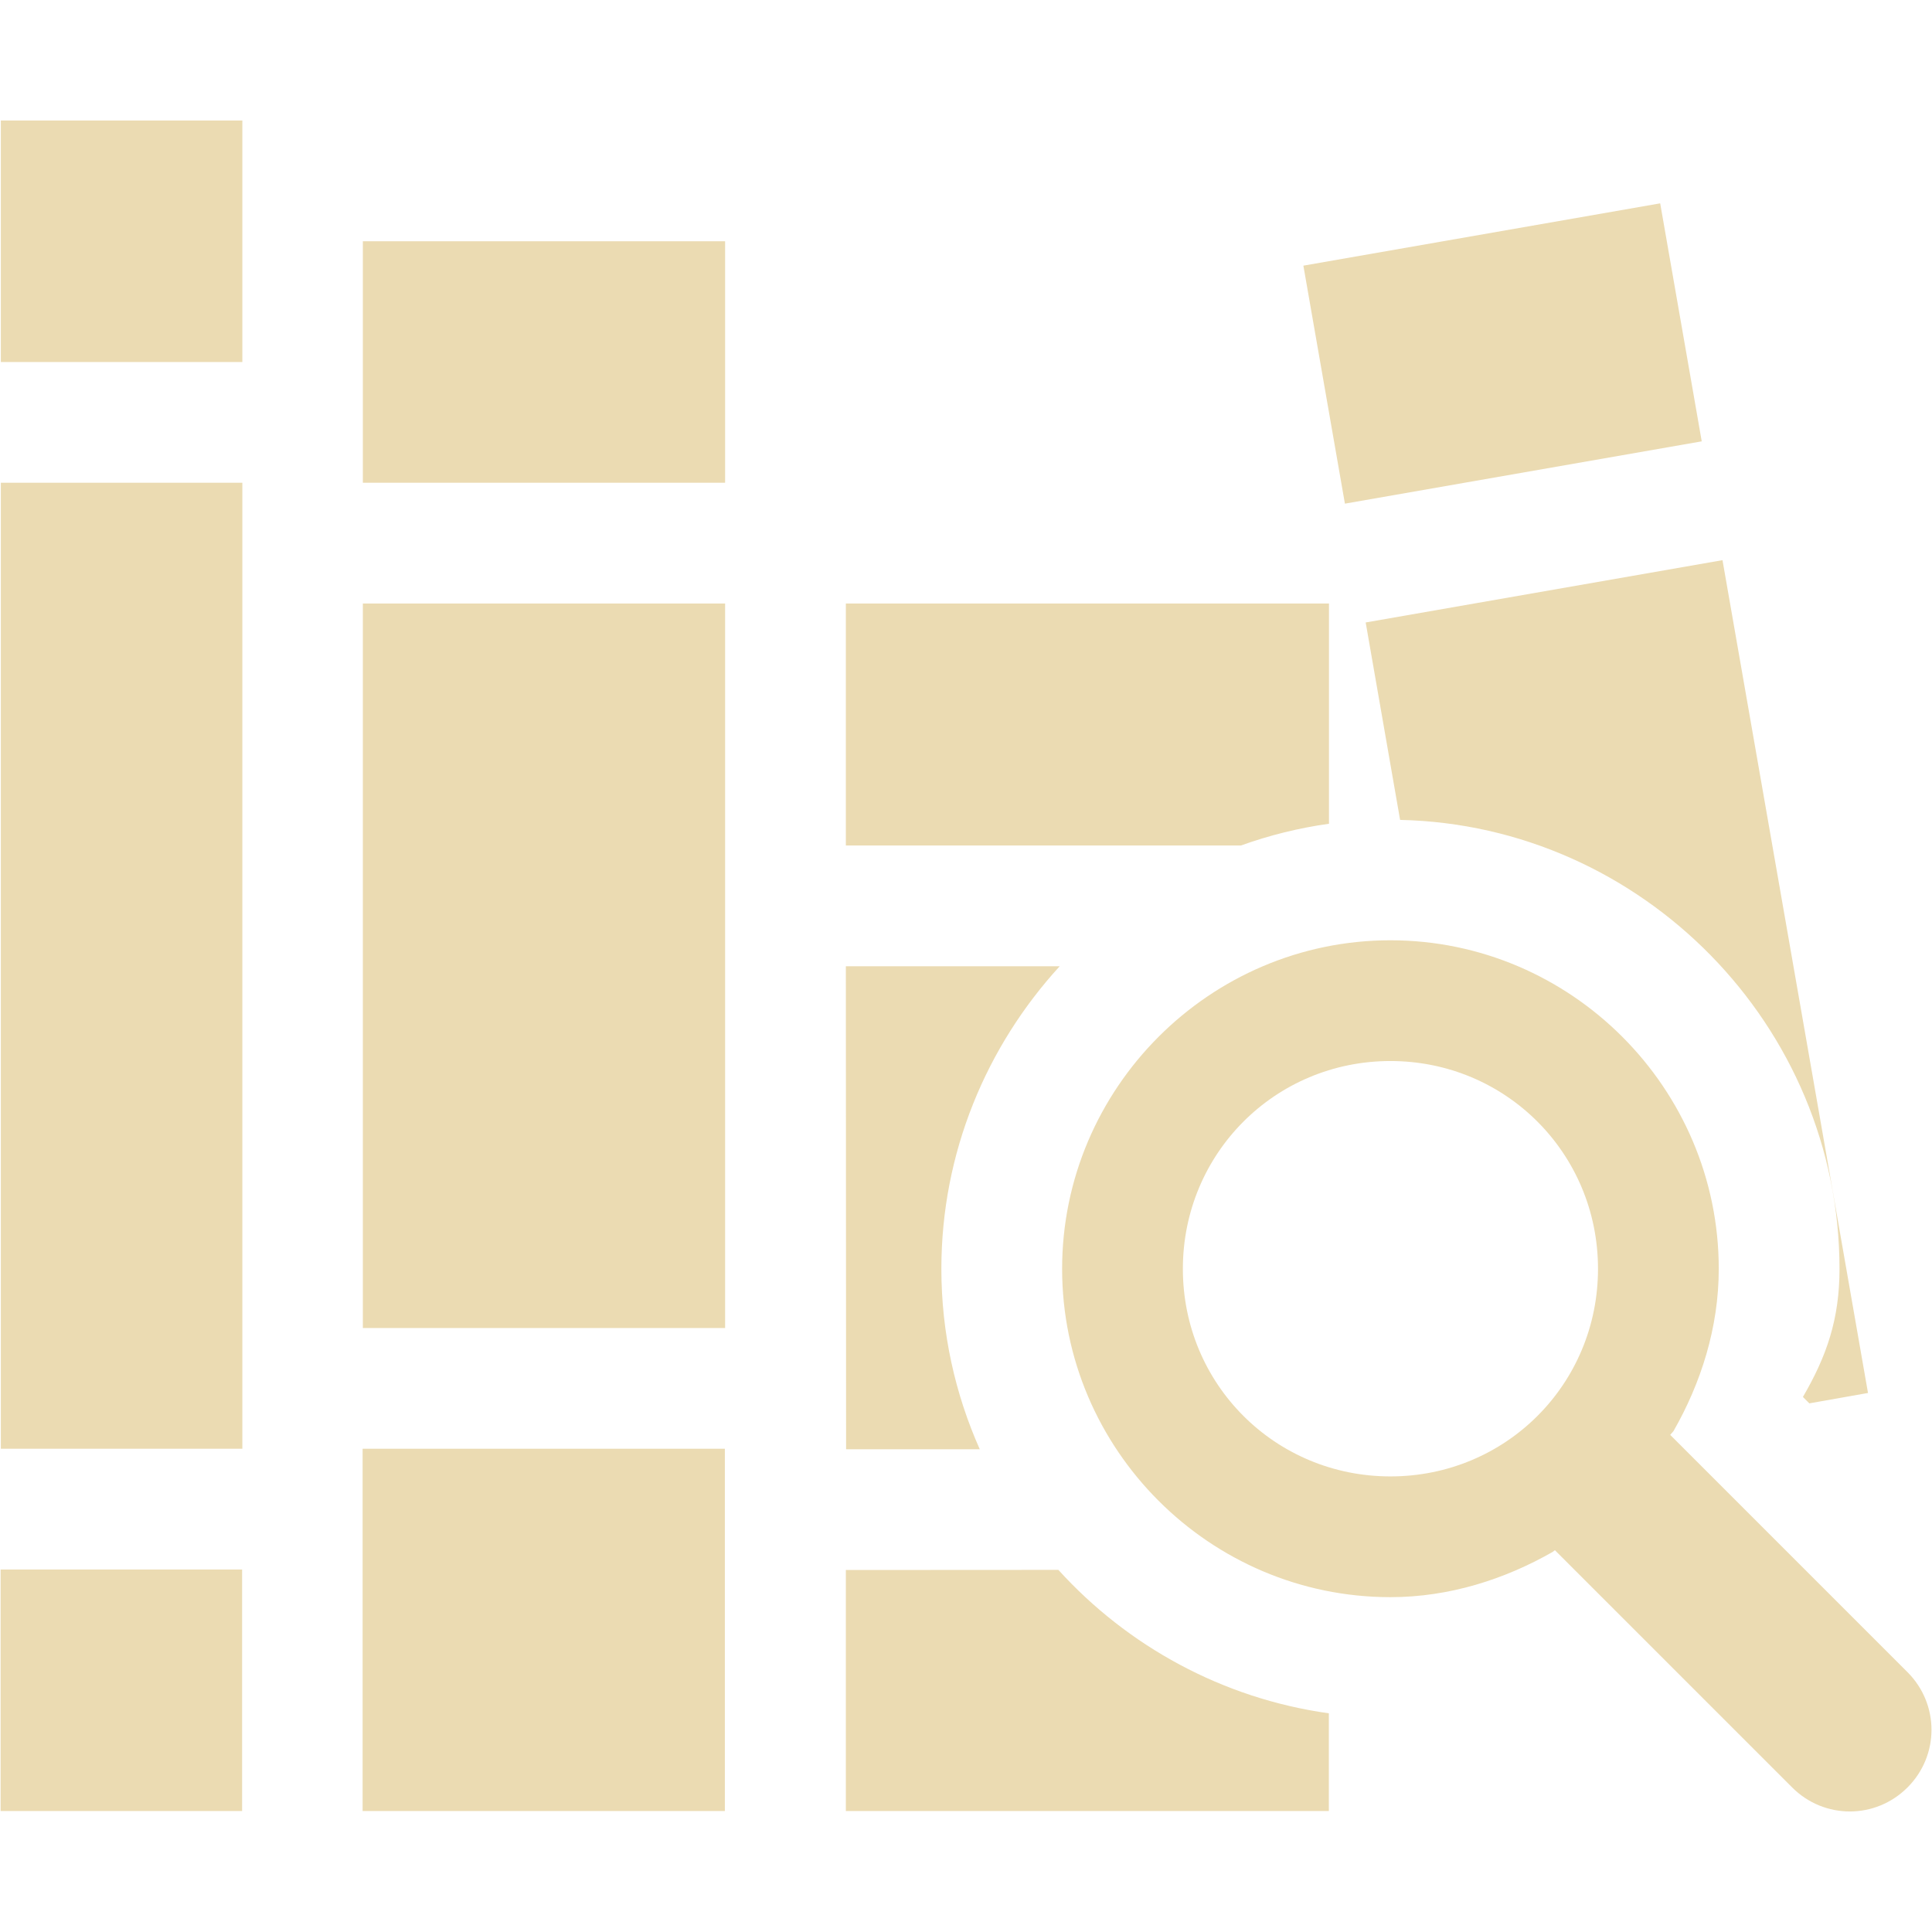 <svg width="16" height="16" version="1.1" xmlns="http://www.w3.org/2000/svg">
  <defs>
    <style id="current-color-scheme" type="text/css">.ColorScheme-Text { color:#ebdbb2; } .ColorScheme-Highlight { color:#458588; }</style>
  </defs>
  <path class="ColorScheme-Text" d="m0.007 0.998v2h2v-2zm13.742 0.686-2.955 0.516 0.344 1.971 2.955-0.516zm-10.744 0.314v2h3v-2zm-2.998 2v8h2v-8zm14.258 0.641-2.955 0.516 0.285 1.635c2.005 0.044 3.639 1.705 3.639 3.719 0 0.413-0.105 0.72-0.303 1.06l0.053 0.053 0.486-0.086zm-11.26 0.359v6h3v-6zm4 0v2.004h3.272c0.234-0.084 0.477-0.145 0.729-0.18v-1.824zm4.51 2.789c-1.496-2.9e-6 -2.719 1.225-2.719 2.721 0 1.496 1.223 2.719 2.719 2.719 0.487 0 0.947-0.148 1.344-0.375 0.006-0.004 0.012-0.01 0.018-0.014l1.965 1.965c0.265 0.265 0.69 0.265 0.955 0 0.265-0.265 0.265-0.69 0-0.955l-1.965-1.965c0.007-0.009 0.02-0.022 0.027-0.031 0.227-0.397 0.375-0.856 0.375-1.344 0-1.496-1.223-2.721-2.719-2.721zm-4.51 0.215 2e-3 4h1.107c-0.204-0.458-0.318-0.964-0.318-1.494 0-0.962 0.373-1.843 0.98-2.506zm4.51 0.785c0.955 0 1.719 0.765 1.719 1.721 0 0.955-0.763 1.719-1.719 1.719-0.955 0-1.719-0.763-1.719-1.719 0-0.955 0.763-1.721 1.719-1.721zm-8.512 3.211v3h3v-3zm-2.998 1v2h2v-2zm7 0.004v1.996h4v-0.809c-0.88-0.123-1.667-0.556-2.24-1.188z" fill="currentColor"/>
</svg>
